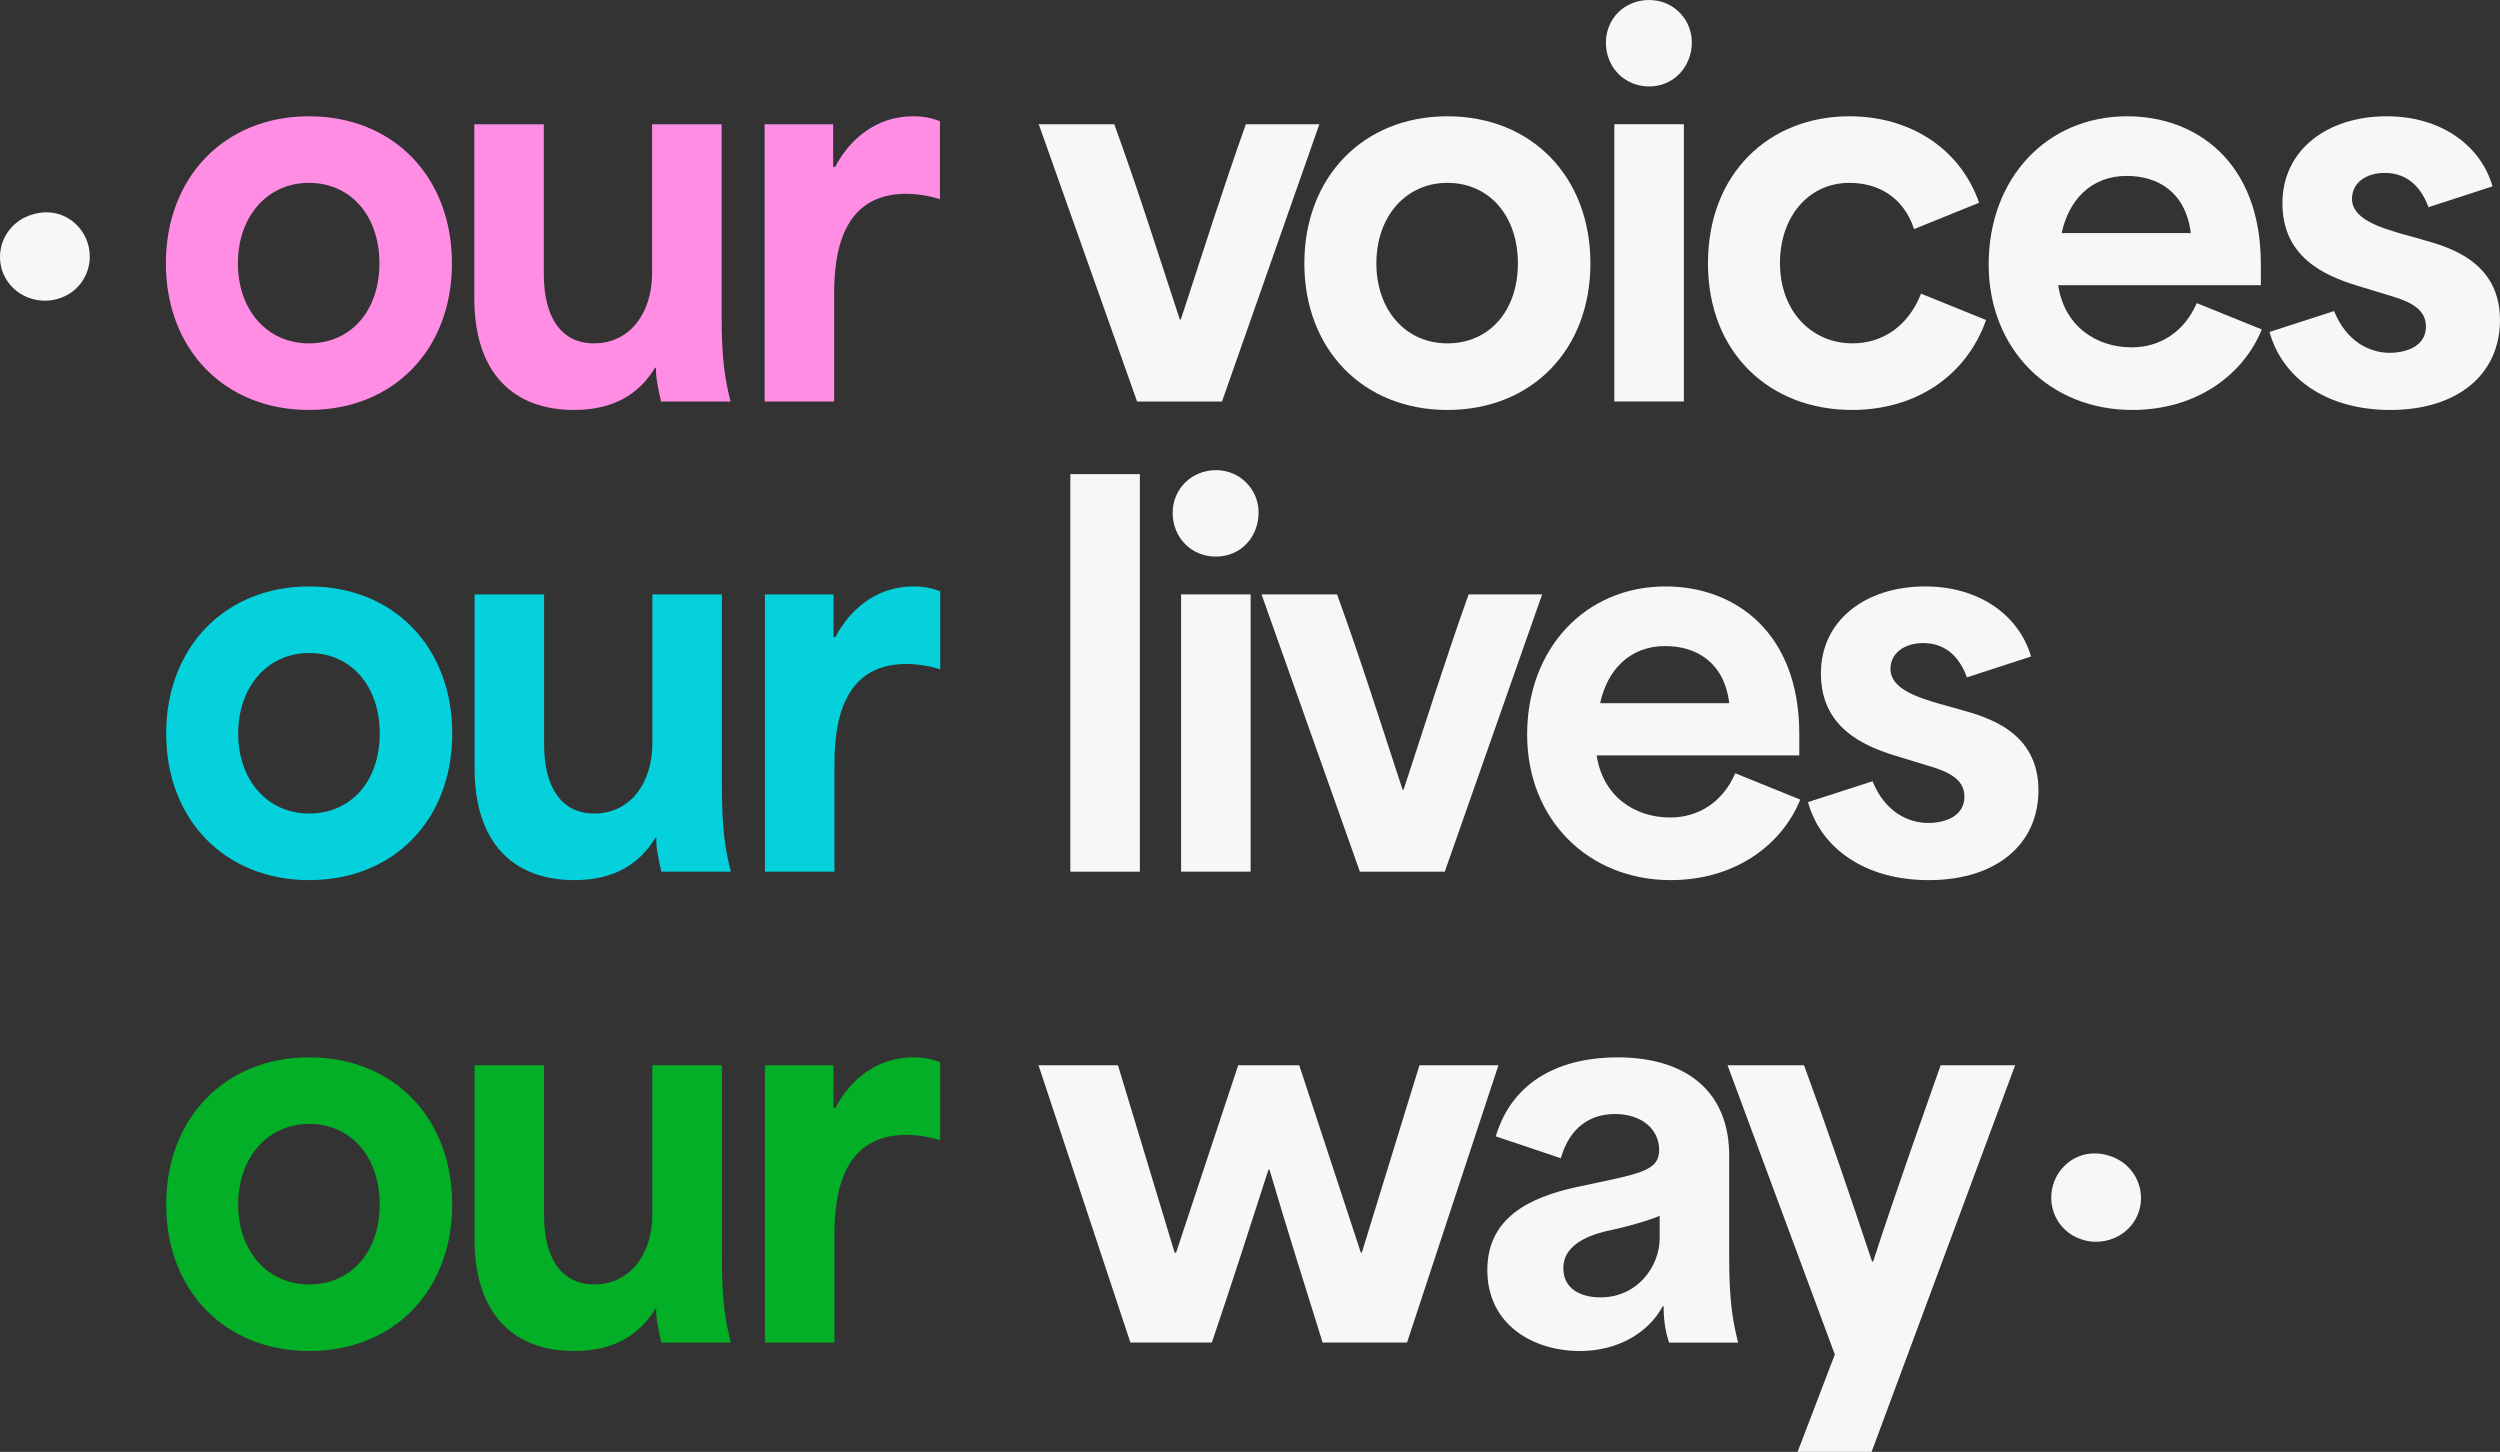 <svg width="291" height="169" viewBox="0 0 291 169" fill="none" xmlns="http://www.w3.org/2000/svg">
<rect x="0" y="0" width="291" height="169" fill="#333333" stroke="none"/>
<g clip-path="url(#clip0_972_3260)">
<path d="M35.957 47.718C45.784 47.718 52.606 40.719 52.606 30.655C52.606 20.591 45.784 13.535 35.957 13.535C26.129 13.535 19.307 20.649 19.307 30.655C19.307 40.661 26.129 47.718 35.957 47.718ZM35.957 21.285C40.812 21.285 44.165 25.102 44.165 30.655C44.165 36.208 40.812 39.968 35.957 39.968C31.101 39.968 27.691 36.093 27.691 30.655C27.691 25.218 31.101 21.285 35.957 21.285Z" fill="#FF8DE4"/>
<path d="M66.827 47.718C71.567 47.718 74.457 45.751 76.25 42.802H76.366C76.308 43.727 76.539 44.943 76.944 46.735H85.036C84.401 44.19 83.996 41.993 83.996 36.671V14.461H75.903V31.813C75.903 36.382 73.359 39.968 69.14 39.968C65.267 39.968 63.3 36.844 63.3 31.929V14.461H55.208V34.705C55.208 43.382 59.716 47.72 66.827 47.72V47.718Z" fill="#FF8DE4"/>
<path d="M97.094 34.241C97.094 29.557 97.961 22.558 105.478 22.558C106.46 22.558 108.08 22.732 109.409 23.194V14.113C108.253 13.65 107.269 13.535 106.287 13.535C101.894 13.535 98.83 16.311 97.21 19.435H96.979V14.461H89.002V46.735H97.094V34.241Z" fill="#FF8DE4"/>
<path d="M142.243 46.735L153.573 14.461H145.019C142.359 21.922 140.106 29.094 137.446 37.193H137.33C134.671 29.096 132.417 21.924 129.7 14.461H120.912L132.358 46.735H142.243Z" fill="#F9F6F6"/>
<path d="M168.475 47.718C178.303 47.718 185.125 40.719 185.125 30.655C185.125 20.591 178.303 13.535 168.475 13.535C158.647 13.535 151.826 20.649 151.826 30.655C151.826 40.661 158.647 47.718 168.475 47.718ZM168.475 21.285C173.331 21.285 176.683 25.102 176.683 30.655C176.683 36.208 173.331 39.968 168.475 39.968C163.62 39.968 160.209 36.093 160.209 30.655C160.209 25.218 163.62 21.285 168.475 21.285Z" fill="#F9F6F6"/>
<path d="M196.003 14.46H187.91V46.733H196.003V14.46Z" fill="#F9F6F6"/>
<path d="M191.957 10.064C194.79 10.064 196.928 7.808 196.928 4.916C196.928 2.255 194.788 0 191.957 0C189.126 0 186.928 2.141 186.928 4.973C186.928 7.806 189.068 10.062 191.957 10.062V10.064Z" fill="#F9F6F6"/>
<path d="M215.571 47.718C222.97 47.718 228.867 43.785 231.18 37.249L223.608 34.183C222.105 38.001 219.099 39.968 215.631 39.968C211.006 39.968 207.191 36.382 207.191 30.597C207.191 25.333 210.429 21.285 215.284 21.285C218.521 21.285 221.528 22.846 222.799 26.665L230.371 23.599C228.116 17.178 222.221 13.535 215.284 13.535C205.918 13.535 198.808 20.186 198.808 30.655C198.808 41.124 206.034 47.718 215.573 47.718H215.571Z" fill="#F9F6F6"/>
<path d="M248.129 40.43C243.909 40.43 240.268 37.885 239.574 33.2H263.161V30.713C263.161 18.857 255.646 13.535 247.609 13.535C238.186 13.535 231.48 20.822 231.48 30.771C231.48 40.719 238.648 47.718 248.187 47.718C255.702 47.718 261.137 43.612 263.274 38.347L255.702 35.282C254.257 38.636 251.424 40.43 248.129 40.43ZM247.551 20.475C251.193 20.475 254.431 22.385 255.008 27.127H239.979C240.788 23.31 243.389 20.475 247.551 20.475Z" fill="#F9F6F6"/>
<path d="M281.923 27.878L279.437 27.185C276.893 26.433 273.771 25.449 273.771 23.136C273.771 21.342 275.331 20.128 277.586 20.128C280.419 20.128 281.921 22.038 282.673 24.119L290.13 21.689C288.801 17.063 284.29 13.535 277.816 13.535C270.879 13.535 265.675 17.467 265.675 23.657C265.675 29.846 270.415 32.043 274.405 33.258L277.816 34.299C279.955 34.935 282.382 35.686 282.382 38.001C282.382 40.315 280.069 41.066 278.162 41.066C275.849 41.066 273.134 39.794 271.687 36.208L264.173 38.638C265.675 44.076 270.879 47.72 278.22 47.72C286.024 47.72 290.996 43.613 290.996 37.251C290.996 30.426 285.042 28.749 281.92 27.88L281.923 27.878Z" fill="#F9F6F6"/>
<path d="M5.419 24.713C4.822 24.713 4.253 24.809 3.722 24.983C1.546 25.624 0 27.593 0 29.911C0 32.745 2.313 35.001 5.261 35.001C5.815 35.001 6.347 34.91 6.846 34.744C8.928 34.126 10.449 32.19 10.449 29.862C10.449 27.027 8.194 24.713 5.419 24.713Z" fill="#F9F6F6"/>
<path d="M35.988 123.074C26.16 123.074 19.339 130.188 19.339 140.195C19.339 150.201 26.16 157.258 35.988 157.258C45.816 157.258 52.637 150.259 52.637 140.195C52.637 130.131 45.816 123.074 35.988 123.074ZM35.988 149.507C31.133 149.507 27.722 145.632 27.722 140.195C27.722 134.757 31.133 130.824 35.988 130.824C40.843 130.824 44.196 134.642 44.196 140.195C44.196 145.748 40.843 149.507 35.988 149.507Z" fill="#02AF26"/>
<path d="M84.026 123.999H75.933V141.351C75.933 145.92 73.389 149.506 69.169 149.506C65.296 149.506 63.33 146.382 63.33 141.467V123.999H55.237V144.243C55.237 152.92 59.746 157.258 66.856 157.258C71.596 157.258 74.487 155.29 76.28 152.342H76.395C76.338 153.267 76.569 154.483 76.973 156.275H85.066C84.43 153.729 84.026 151.533 84.026 146.211V124.001V123.999Z" fill="#02AF26"/>
<path d="M97.242 128.974H97.011V124.001H89.033V156.275H97.126V143.781C97.126 139.096 97.993 132.098 105.508 132.098C106.49 132.098 108.11 132.271 109.438 132.734V123.652C108.283 123.19 107.299 123.074 106.317 123.074C101.924 123.074 98.859 125.851 97.24 128.974H97.242Z" fill="#02AF26"/>
<path d="M165.224 123.999L158.518 145.804H158.402L151.234 123.999H144.124L136.898 145.804H136.724L130.134 123.999H120.884L131.579 156.273H141.06C143.315 149.621 145.51 142.796 147.65 136.145H147.766C149.732 142.796 151.87 149.621 153.952 156.273H163.779L174.416 123.999H165.224Z" fill="#F9F6F6"/>
<path d="M201.279 134.528C201.279 127.009 196.25 123.076 188.271 123.076C182.027 123.076 176.13 125.506 174.108 132.273L181.681 134.818C182.721 131.175 185.149 129.67 187.982 129.67C191.104 129.67 193.126 131.464 193.126 133.834C193.126 136.379 190.813 136.611 183.53 138.171C177.921 139.385 173.124 141.815 173.124 147.831C173.124 154.194 178.443 157.259 183.934 157.259C188.154 157.259 191.853 155.234 193.531 152.053H193.646C193.646 153.556 193.82 154.887 194.282 156.275H202.317C201.681 153.729 201.277 151.475 201.277 146.211V134.528H201.279ZM193.186 144.129C193.186 147.426 190.584 151.012 186.307 151.012C183.82 151.012 181.971 149.914 181.971 147.6C181.971 145.17 184.342 143.956 186.884 143.32C188.677 142.973 191.508 142.222 193.186 141.526V144.129Z" fill="#F9F6F6"/>
<path d="M218.026 146.846H217.91C215.193 138.692 212.707 131.402 209.991 123.999H201.088L213.575 157.662L209.24 168.998H217.854L234.561 123.999H225.891C223.289 131.402 220.687 138.69 218.029 146.846H218.026Z" fill="#F9F6F6"/>
<path d="M245.492 134.524C244.962 134.349 244.393 134.254 243.796 134.254C241.021 134.254 238.765 136.569 238.765 139.403C238.765 141.731 240.287 143.669 242.369 144.285C242.868 144.452 243.4 144.543 243.953 144.543C246.902 144.543 249.213 142.286 249.213 139.452C249.213 137.134 247.667 135.165 245.491 134.524H245.492Z" fill="#F9F6F6"/>
<path d="M35.992 68.261C26.164 68.261 19.342 75.376 19.342 85.382C19.342 95.388 26.164 102.445 35.992 102.445C45.819 102.445 52.641 95.446 52.641 85.382C52.641 75.318 45.819 68.261 35.992 68.261ZM35.992 94.695C31.136 94.695 27.726 90.82 27.726 85.382C27.726 79.944 31.136 76.011 35.992 76.011C40.847 76.011 44.2 79.829 44.2 85.382C44.2 90.935 40.847 94.695 35.992 94.695Z" fill="#04D1DB"/>
<path d="M84.029 69.186H75.937V86.538C75.937 91.107 73.393 94.693 69.173 94.693C65.3 94.693 63.334 91.57 63.334 86.654V69.186H55.241V89.43C55.241 98.107 59.749 102.445 66.86 102.445C71.6 102.445 74.49 100.477 76.283 97.529H76.399C76.341 98.454 76.572 99.67 76.977 101.462H85.069C84.434 98.917 84.029 96.72 84.029 91.398V69.188V69.186Z" fill="#04D1DB"/>
<path d="M97.245 74.16H97.014V69.186H89.037V101.46H97.129V88.966C97.129 84.282 97.996 77.283 105.513 77.283C106.495 77.283 108.115 77.457 109.444 77.919V68.838C108.288 68.375 107.304 68.26 106.322 68.26C101.929 68.26 98.865 71.036 97.245 74.16Z" fill="#04D1DB"/>
<path d="M132.68 55.189H124.587V101.462H132.68V55.189Z" fill="#F9F6F6"/>
<path d="M145.572 69.186H137.479V101.46H145.572V69.186Z" fill="#F9F6F6"/>
<path d="M141.525 54.727C138.75 54.727 136.497 56.868 136.497 59.7C136.497 62.533 138.636 64.789 141.525 64.789C144.414 64.789 146.498 62.533 146.498 59.641C146.498 56.98 144.358 54.725 141.525 54.725V54.727Z" fill="#F9F6F6"/>
<path d="M163.377 91.916H163.261C160.602 83.819 158.348 76.647 155.631 69.185H146.843L158.289 101.459H168.174L179.504 69.185H170.949C168.29 76.646 166.036 83.818 163.377 91.916Z" fill="#F9F6F6"/>
<path d="M194.466 102.445C201.981 102.445 207.415 98.338 209.553 93.074L201.981 90.009C200.536 93.363 197.703 95.157 194.408 95.157C190.188 95.157 186.546 92.612 185.853 87.927H209.439V85.44C209.439 73.584 201.925 68.261 193.888 68.261C184.465 68.261 177.759 75.549 177.759 85.498C177.759 95.446 184.927 102.445 194.466 102.445ZM193.83 75.202C197.472 75.202 200.709 77.112 201.287 81.854H186.257C187.066 78.037 189.668 75.202 193.83 75.202Z" fill="#F9F6F6"/>
<path d="M228.202 82.605L225.716 81.912C223.172 81.16 220.05 80.176 220.05 77.863C220.05 76.069 221.61 74.855 223.865 74.855C226.698 74.855 228.2 76.765 228.951 78.846L236.409 76.416C235.08 71.79 230.569 68.261 224.094 68.261C217.157 68.261 211.954 72.194 211.954 78.383C211.954 84.573 216.693 86.769 220.684 87.985L224.094 89.026C226.234 89.662 228.661 90.413 228.661 92.727C228.661 95.042 226.348 95.793 224.441 95.793C222.128 95.793 219.413 94.521 217.966 90.935L210.451 93.365C211.954 98.803 217.157 102.447 224.499 102.447C232.303 102.447 237.275 98.34 237.275 91.978C237.275 85.153 231.32 83.476 228.199 82.607L228.202 82.605Z" fill="#F9F6F6"/>
</g>
<defs>
<clipPath id="clip0_972_3260">
<rect width="291" height="169" fill="white"/>
</clipPath>
</defs>
</svg>
